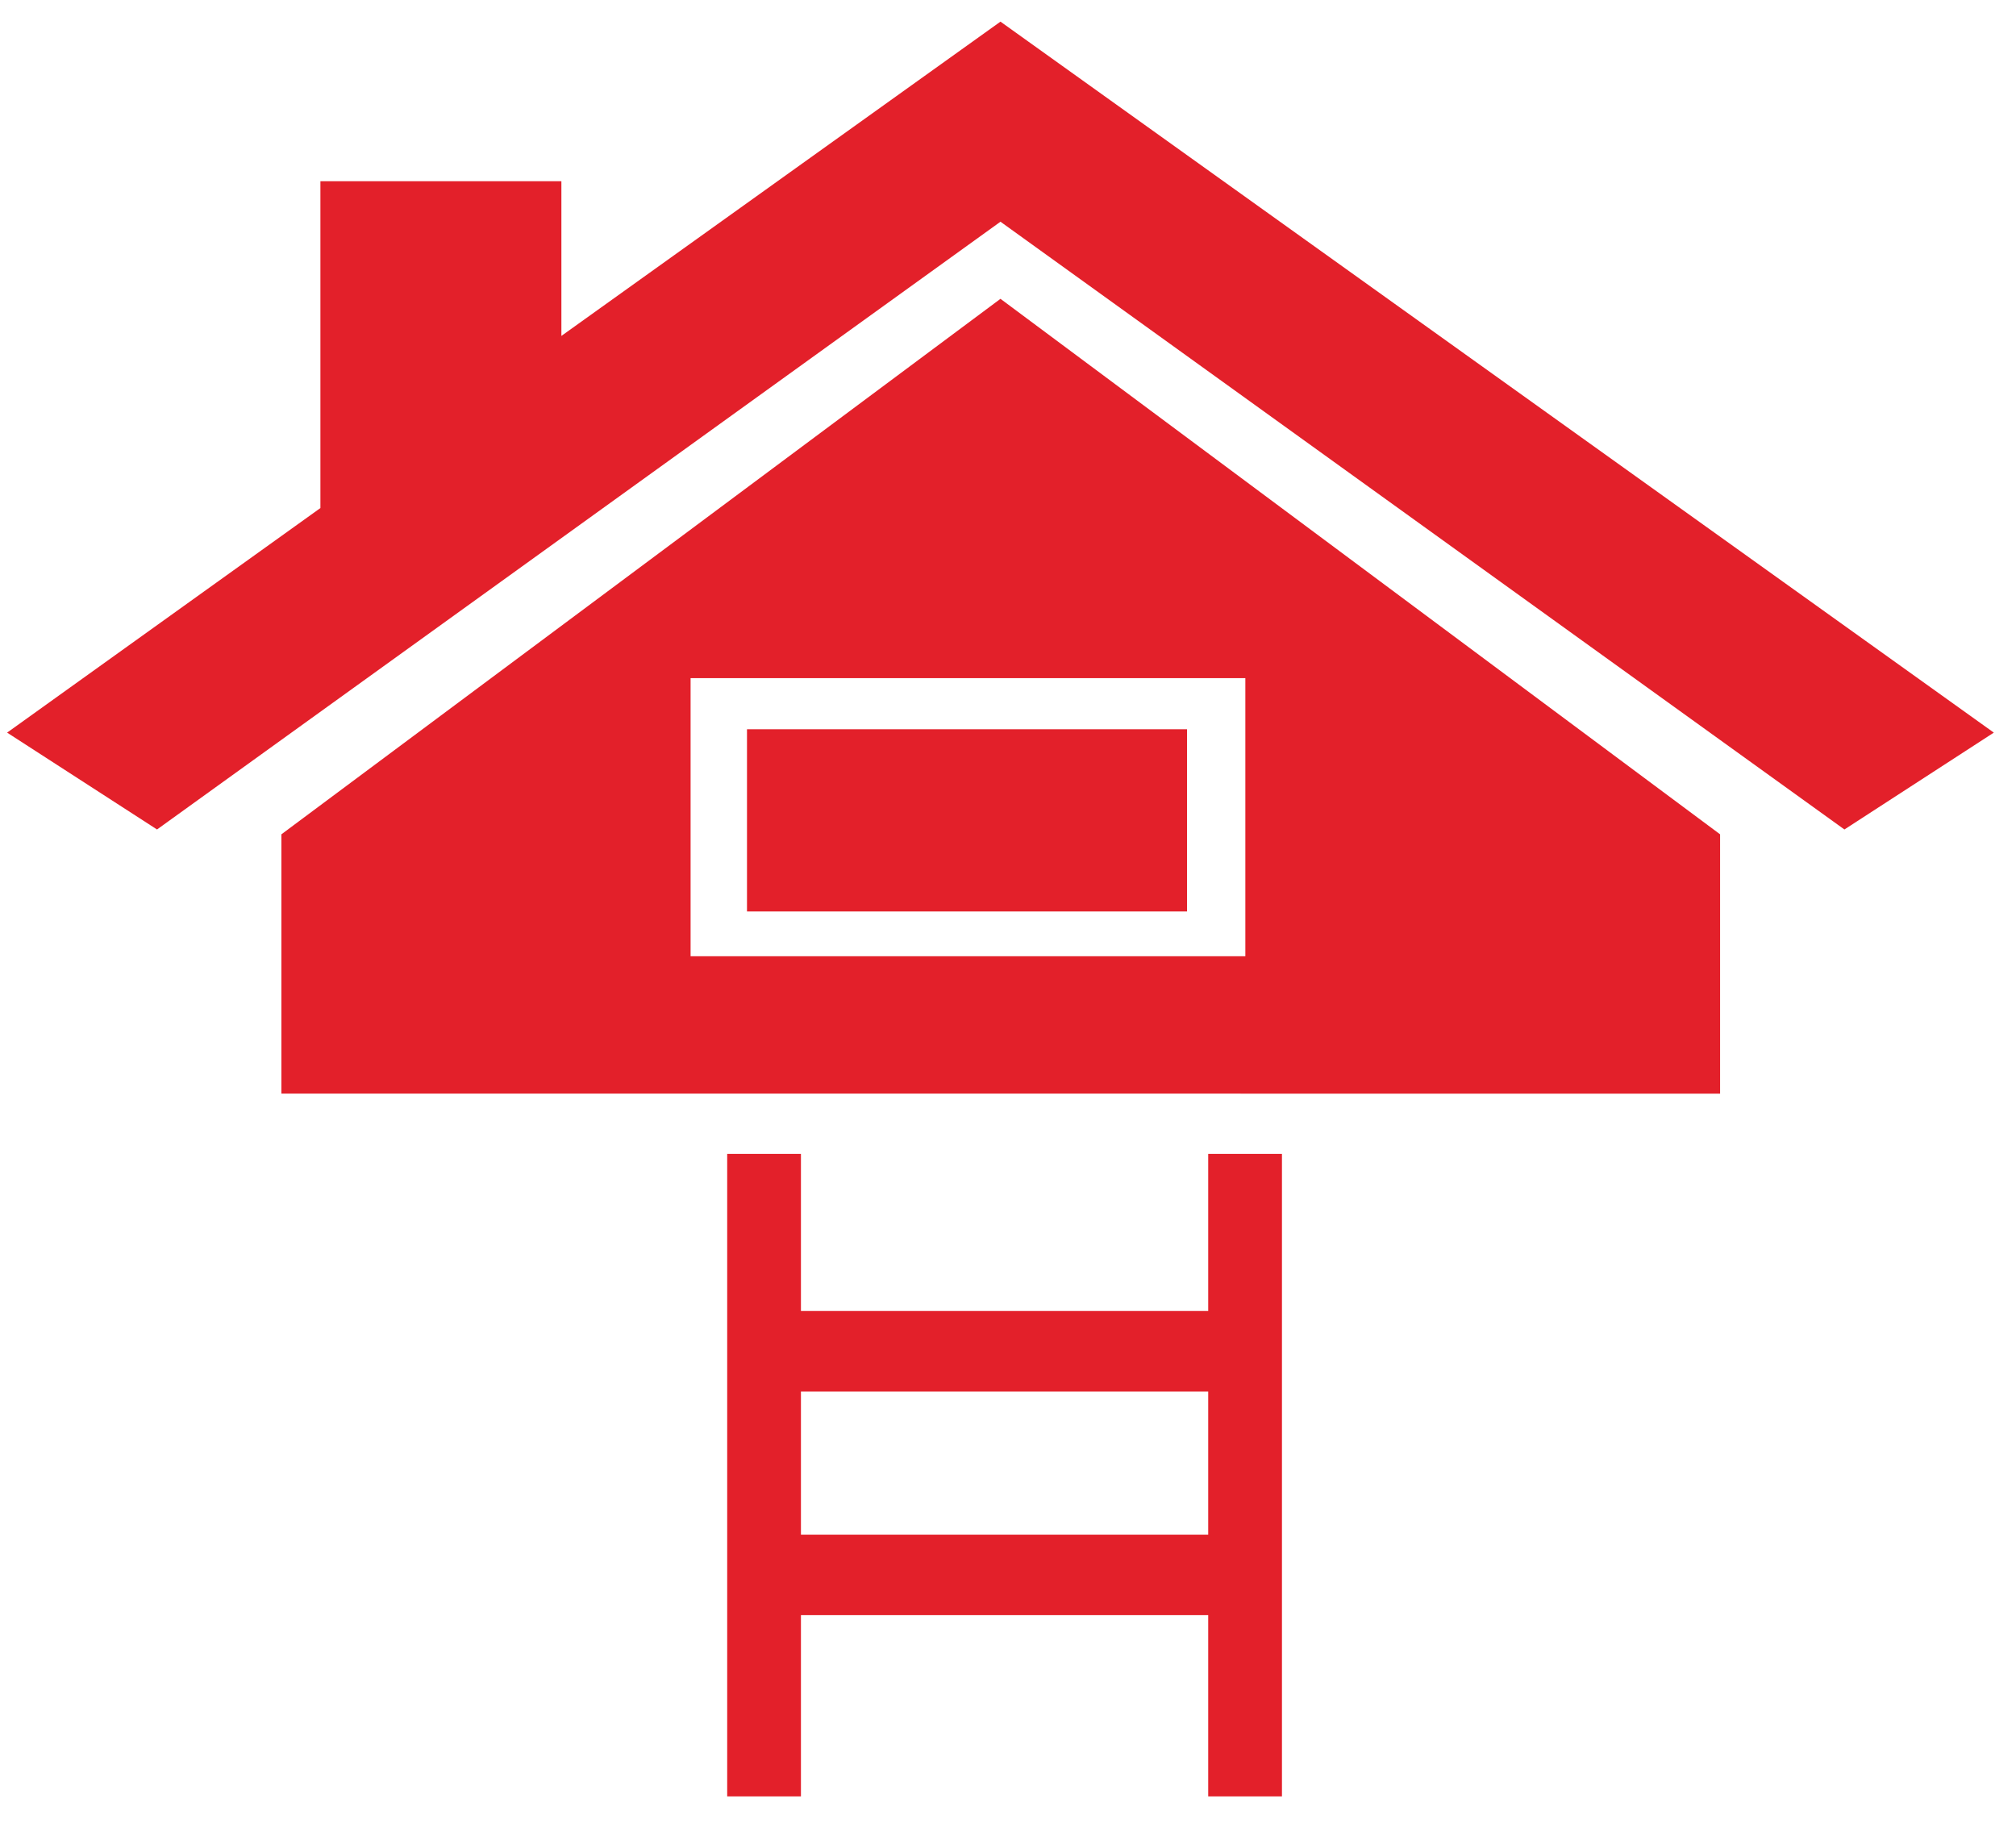 <?xml version="1.0" encoding="UTF-8" standalone="no"?>
<svg
   width="45"
   height="41"
   viewBox="0 0 45 41"
   fill="none"
   version="1.1"
   id="svg4"
   sodipodi:docname="Sitzpaltz-icon.svg"
   xmlns:inkscape="http://www.inkscape.org/namespaces/inkscape"
   xmlns:sodipodi="http://sodipodi.sourceforge.net/DTD/sodipodi-0.dtd"
   xmlns="http://www.w3.org/2000/svg"
   xmlns:svg="http://www.w3.org/2000/svg">
  <defs
     id="defs4" />
  <sodipodi:namedview
     id="namedview4"
     pagecolor="#ffffff"
     bordercolor="#000000"
     borderopacity="0.25"
     inkscape:showpageshadow="2"
     inkscape:pageopacity="0.0"
     inkscape:pagecheckerboard="0"
     inkscape:deskcolor="#d1d1d1" />
  <path
     d="M 22.332,6.67 6.281,18.623 v 5.788 H 38.395 v -5.788 z M 27.798,21.345 h -12.383 v -6.208 h 12.383 z"
     fill="#e3202a"
     id="path1" />
  <path
     d="M 44.505,16.353 41.17,18.515 22.332,4.949 3.505,18.515 0.159,16.353 7.152,11.34 V 4.045 h 5.379 v 3.453 l 9.801,-7.015 z"
     fill="#e3202a"
     id="path2" />
  <path
     d="m 26.969,25.756 v 3.507 h -9.091 v -3.507 h -1.646 v 14.341 h 1.646 v -4.045 h 9.091 v 4.045 h 1.646 v -14.341 z m 0,8.499 h -9.091 v -3.195 h 9.091 z"
     fill="#e3202a"
     id="path3" />
  <path
     d="m 26.496,16.278 h -9.822 v 4.067 h 9.822 z"
     fill="#e3202a"
     id="path4" />
</svg>
